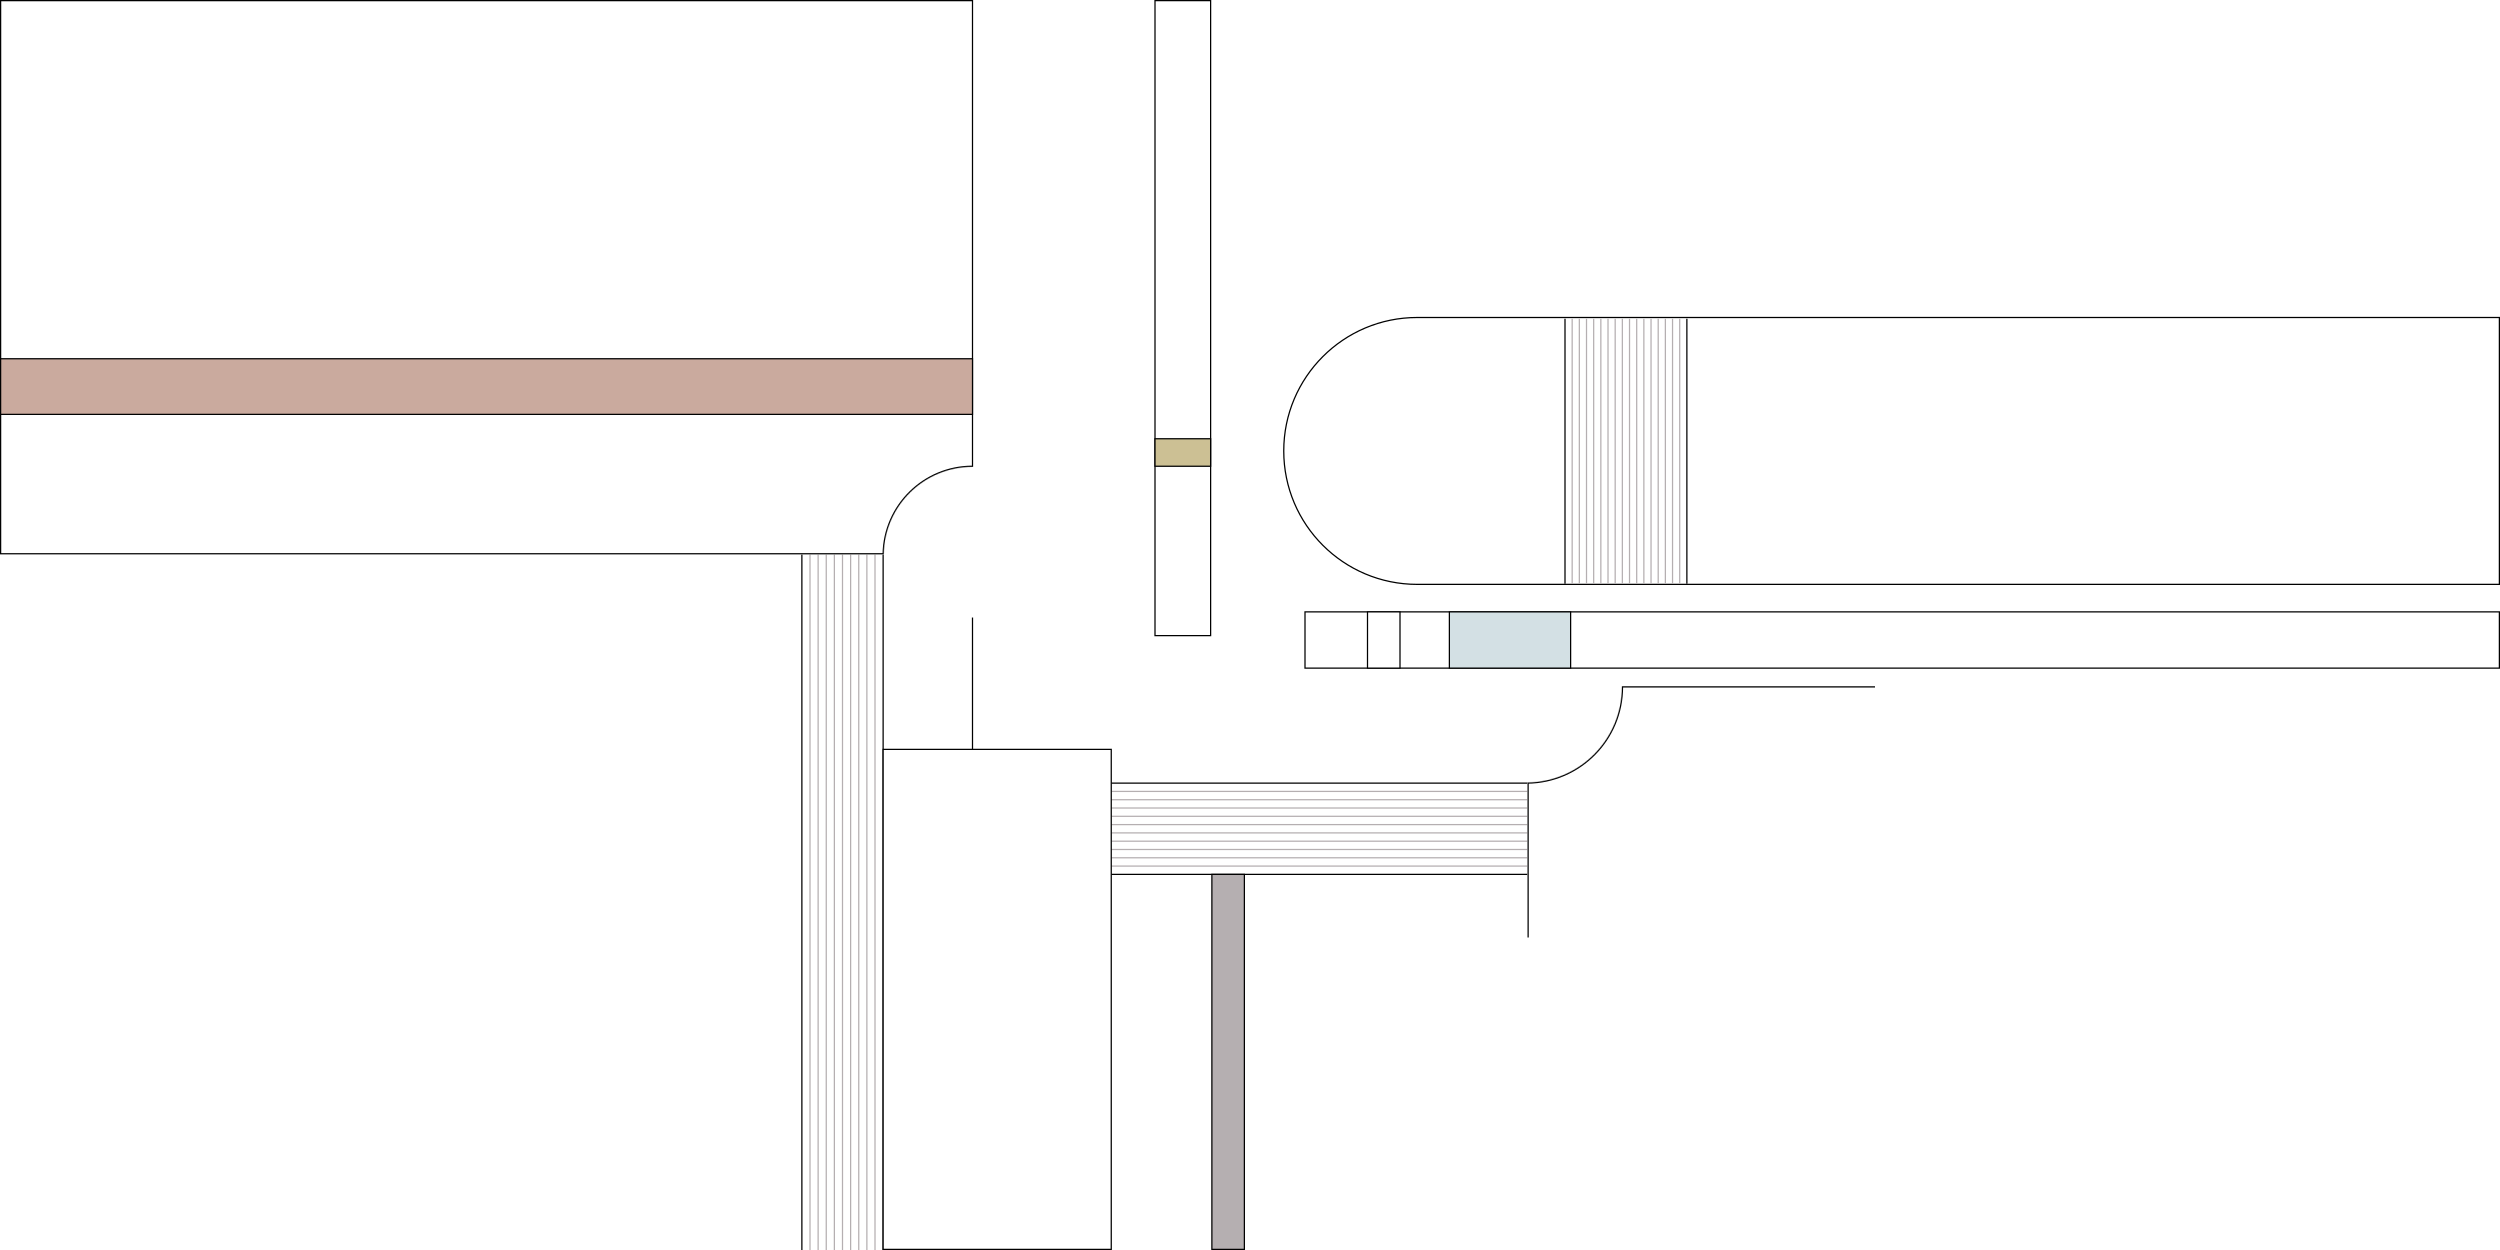 <svg width="4000" height="2000" viewBox="0 0 4000 2000" fill="none" xmlns="http://www.w3.org/2000/svg">
<rect x="0" y="0" width="4000" height="2000" fill="#808080" stroke="none"/>
<g clip-path="url(#clip0_1118_572)">
<rect width="4000" height="2000" fill="white"/>
<line x1="1283" y1="887" x2="1283" y2="2000" stroke="black" stroke-width="2"/>
<line x1="1296" y1="887" x2="1296" y2="2000" stroke="#B5AFB1" stroke-width="2"/>
<line x1="1309" y1="887" x2="1309" y2="2000" stroke="#B5AFB1" stroke-width="2"/>
<line x1="1322" y1="887" x2="1322" y2="2000" stroke="#B5AFB1" stroke-width="2"/>
<line x1="1335" y1="887" x2="1335" y2="2000" stroke="#B5AFB1" stroke-width="2"/>
<line x1="1348" y1="887" x2="1348" y2="2000" stroke="#B5AFB1" stroke-width="2"/>
<line x1="1361" y1="887" x2="1361" y2="2000" stroke="#B5AFB1" stroke-width="2"/>
<line x1="1374" y1="887" x2="1374" y2="2000" stroke="#B5AFB1" stroke-width="2"/>
<line x1="1387" y1="887" x2="1387" y2="2000" stroke="#B5AFB1" stroke-width="2"/>
<line x1="1400" y1="887" x2="1400" y2="2000" stroke="#B5AFB1" stroke-width="2"/>
<line x1="1413" y1="887" x2="1413" y2="2000" stroke="black" stroke-width="2"/>
<line x1="2444" y1="1253" x2="1778" y2="1253" stroke="black" stroke-width="2"/>
<line x1="2444" y1="1266.27" x2="1778" y2="1266.27" stroke="#B5AFB1" stroke-width="2"/>
<line x1="2444" y1="1279.55" x2="1778" y2="1279.55" stroke="#B5AFB1" stroke-width="2"/>
<line x1="2444" y1="1292.82" x2="1778" y2="1292.82" stroke="#B5AFB1" stroke-width="2"/>
<line x1="2444" y1="1306.09" x2="1778" y2="1306.09" stroke="#B5AFB1" stroke-width="2"/>
<line x1="2444" y1="1319.36" x2="1778" y2="1319.36" stroke="#B5AFB1" stroke-width="2"/>
<line x1="2444" y1="1332.64" x2="1778" y2="1332.64" stroke="#B5AFB1" stroke-width="2"/>
<line x1="2444" y1="1345.91" x2="1778" y2="1345.91" stroke="#B5AFB1" stroke-width="2"/>
<line x1="2444" y1="1359.18" x2="1778" y2="1359.18" stroke="#B5AFB1" stroke-width="2"/>
<line x1="2444" y1="1372.45" x2="1778" y2="1372.45" stroke="#B5AFB1" stroke-width="2"/>
<line x1="2444" y1="1385.73" x2="1778" y2="1385.73" stroke="#B5AFB1" stroke-width="2"/>
<line x1="2444" y1="1399" x2="1778" y2="1399" stroke="black" stroke-width="2"/>
<path d="M2267.5 508L3999 508L3999 935L2267.5 935C2149.59 935 2054 839.413 2054 721.5C2054 603.587 2149.59 508 2267.5 508Z" fill="white" stroke="black" stroke-width="2"/>
<line x1="2504" y1="510" x2="2504" y2="934" stroke="black" stroke-width="2"/>
<line x1="2515.47" y1="510" x2="2515.47" y2="934" stroke="#B5AFB1" stroke-width="2"/>
<line x1="2526.94" y1="510" x2="2526.94" y2="934" stroke="#B5AFB1" stroke-width="2"/>
<line x1="2538.41" y1="510" x2="2538.41" y2="934" stroke="#B5AFB1" stroke-width="2"/>
<line x1="2549.88" y1="510" x2="2549.88" y2="934" stroke="#B5AFB1" stroke-width="2"/>
<line x1="2561.35" y1="510" x2="2561.35" y2="934" stroke="#B5AFB1" stroke-width="2"/>
<line x1="2572.82" y1="510" x2="2572.82" y2="934" stroke="#B5AFB1" stroke-width="2"/>
<line x1="2584.29" y1="510" x2="2584.29" y2="934" stroke="#B5AFB1" stroke-width="2"/>
<line x1="2595.76" y1="510" x2="2595.76" y2="934" stroke="#B5AFB1" stroke-width="2"/>
<line x1="2607.24" y1="510" x2="2607.24" y2="934" stroke="#B5AFB1" stroke-width="2"/>
<line x1="2618.71" y1="510" x2="2618.71" y2="934" stroke="#B5AFB1" stroke-width="2"/>
<line x1="2630.18" y1="510" x2="2630.18" y2="934" stroke="#B5AFB1" stroke-width="2"/>
<line x1="2641.65" y1="510" x2="2641.65" y2="934" stroke="#B5AFB1" stroke-width="2"/>
<line x1="2653.12" y1="510" x2="2653.12" y2="934" stroke="#B5AFB1" stroke-width="2"/>
<line x1="2664.59" y1="510" x2="2664.59" y2="934" stroke="#B5AFB1" stroke-width="2"/>
<line x1="2676.06" y1="510" x2="2676.06" y2="934" stroke="#B5AFB1" stroke-width="2"/>
<line x1="2687.53" y1="510" x2="2687.53" y2="934" stroke="#B5AFB1" stroke-width="2"/>
<line x1="2699" y1="510" x2="2699" y2="934" stroke="black" stroke-width="2"/>
<rect x="1848" y="1" width="89" height="1016" fill="white" stroke="black" stroke-width="2"/>
<rect x="2088" y="979" width="1911" height="90" fill="white" stroke="black" stroke-width="2"/>
<rect x="2188" y="979" width="52" height="90" fill="white" stroke="black" stroke-width="2"/>
<rect x="1939" y="1399" width="52" height="600" fill="#B5AFB1" stroke="black" stroke-width="2"/>
<rect x="2319" y="979" width="194" height="90" fill="#D3E0E4" stroke="black" stroke-width="2"/>
<path d="M1413 1199H1778V1999H1413V1199Z" fill="white" stroke="black" stroke-width="2"/>
<rect x="1" y="-1" width="89" height="44" transform="matrix(1 0 0 -1 1847 745)" fill="#CCC094" stroke="black" stroke-width="2"/>
<mask id="path-50-inside-1_1118_572" fill="white">
<path fill-rule="evenodd" clip-rule="evenodd" d="M1557 0H0V887H1414.01C1415.08 809.498 1478.24 747 1556 747C1556.33 747 1556.67 747.001 1557 747.003V0Z"/>
</mask>
<path fill-rule="evenodd" clip-rule="evenodd" d="M1557 0H0V887H1414.01C1415.08 809.498 1478.24 747 1556 747C1556.33 747 1556.67 747.001 1557 747.003V0Z" fill="white"/>
<path d="M0 0V-2H-2V0H0ZM1557 0H1559V-2H1557V0ZM0 887H-2V889H0V887ZM1414.01 887V889H1415.99L1416.01 887.028L1414.01 887ZM1557 747.003L1556.99 749.003L1559 749.017V747.003H1557ZM0 2H1557V-2H0V2ZM2 887V0H-2V887H2ZM1414.01 885H0V889H1414.01V885ZM1416.01 887.028C1417.07 810.617 1479.34 749 1556 749V745C1477.15 745 1413.1 808.378 1412.01 886.972L1416.01 887.028ZM1556 749C1556.33 749 1556.66 749.001 1556.99 749.003L1557.01 745.003C1556.68 745.001 1556.34 745 1556 745V749ZM1555 0V747.003H1559V0H1555Z" fill="black" mask="url(#path-50-inside-1_1118_572)"/>
<rect x="1" y="-1" width="1555" height="89" transform="matrix(1 0 0 -1 0 662)" fill="#CAAA9E" stroke="black" stroke-width="2"/>
<rect x="1556.5" y="1199.5" width="1" height="211" transform="rotate(-180 1556.5 1199.5)" fill="white" stroke="black" stroke-width="1"/>
<mask id="path-54-inside-2_1118_572" fill="white">
<path fill-rule="evenodd" clip-rule="evenodd" d="M4000 1098L4000 2000L2444 2000L2444 1251.99C2527.58 1250.92 2595 1182.83 2595 1099C2595 1098.67 2595 1098.33 2595 1098L4000 1098Z"/>
</mask>
<path fill-rule="evenodd" clip-rule="evenodd" d="M4000 1098L4000 2000L2444 2000L2444 1251.99C2527.58 1250.92 2595 1182.83 2595 1099C2595 1098.67 2595 1098.33 2595 1098L4000 1098Z" fill="white"/>
<path d="M4000 2000L4002 2000L4002 2002L4000 2002L4000 2000ZM4000 1098L4000 1096L4002 1096L4002 1098L4000 1098ZM2444 2000L2444 2002L2442 2002L2442 2000L2444 2000ZM2444 1251.99L2442 1251.99L2442 1250.01L2443.97 1249.99L2444 1251.99ZM2595 1098L2593 1098.01L2592.98 1096L2595 1096L2595 1098ZM3998 2000L3998 1098L4002 1098L4002 2000L3998 2000ZM2444 1998L4000 1998L4000 2002L2444 2002L2444 1998ZM2446 1251.99L2446 2000L2442 2000L2442 1251.99L2446 1251.99ZM2443.97 1249.99C2526.46 1248.93 2593 1181.74 2593 1099L2597 1099C2597 1183.93 2528.7 1252.9 2444.03 1253.99L2443.97 1249.99ZM2593 1099C2593 1098.67 2593 1098.34 2593 1098.01L2597 1097.99C2597 1098.32 2597 1098.66 2597 1099L2593 1099ZM4000 1100L2595 1100L2595 1096L4000 1096L4000 1100Z" fill="black" mask="url(#path-54-inside-2_1118_572)"/>
</g>
<defs>
<clipPath id="clip0_1118_572">
<rect width="4000" height="2000" fill="white"/>
</clipPath>
</defs>
</svg>
